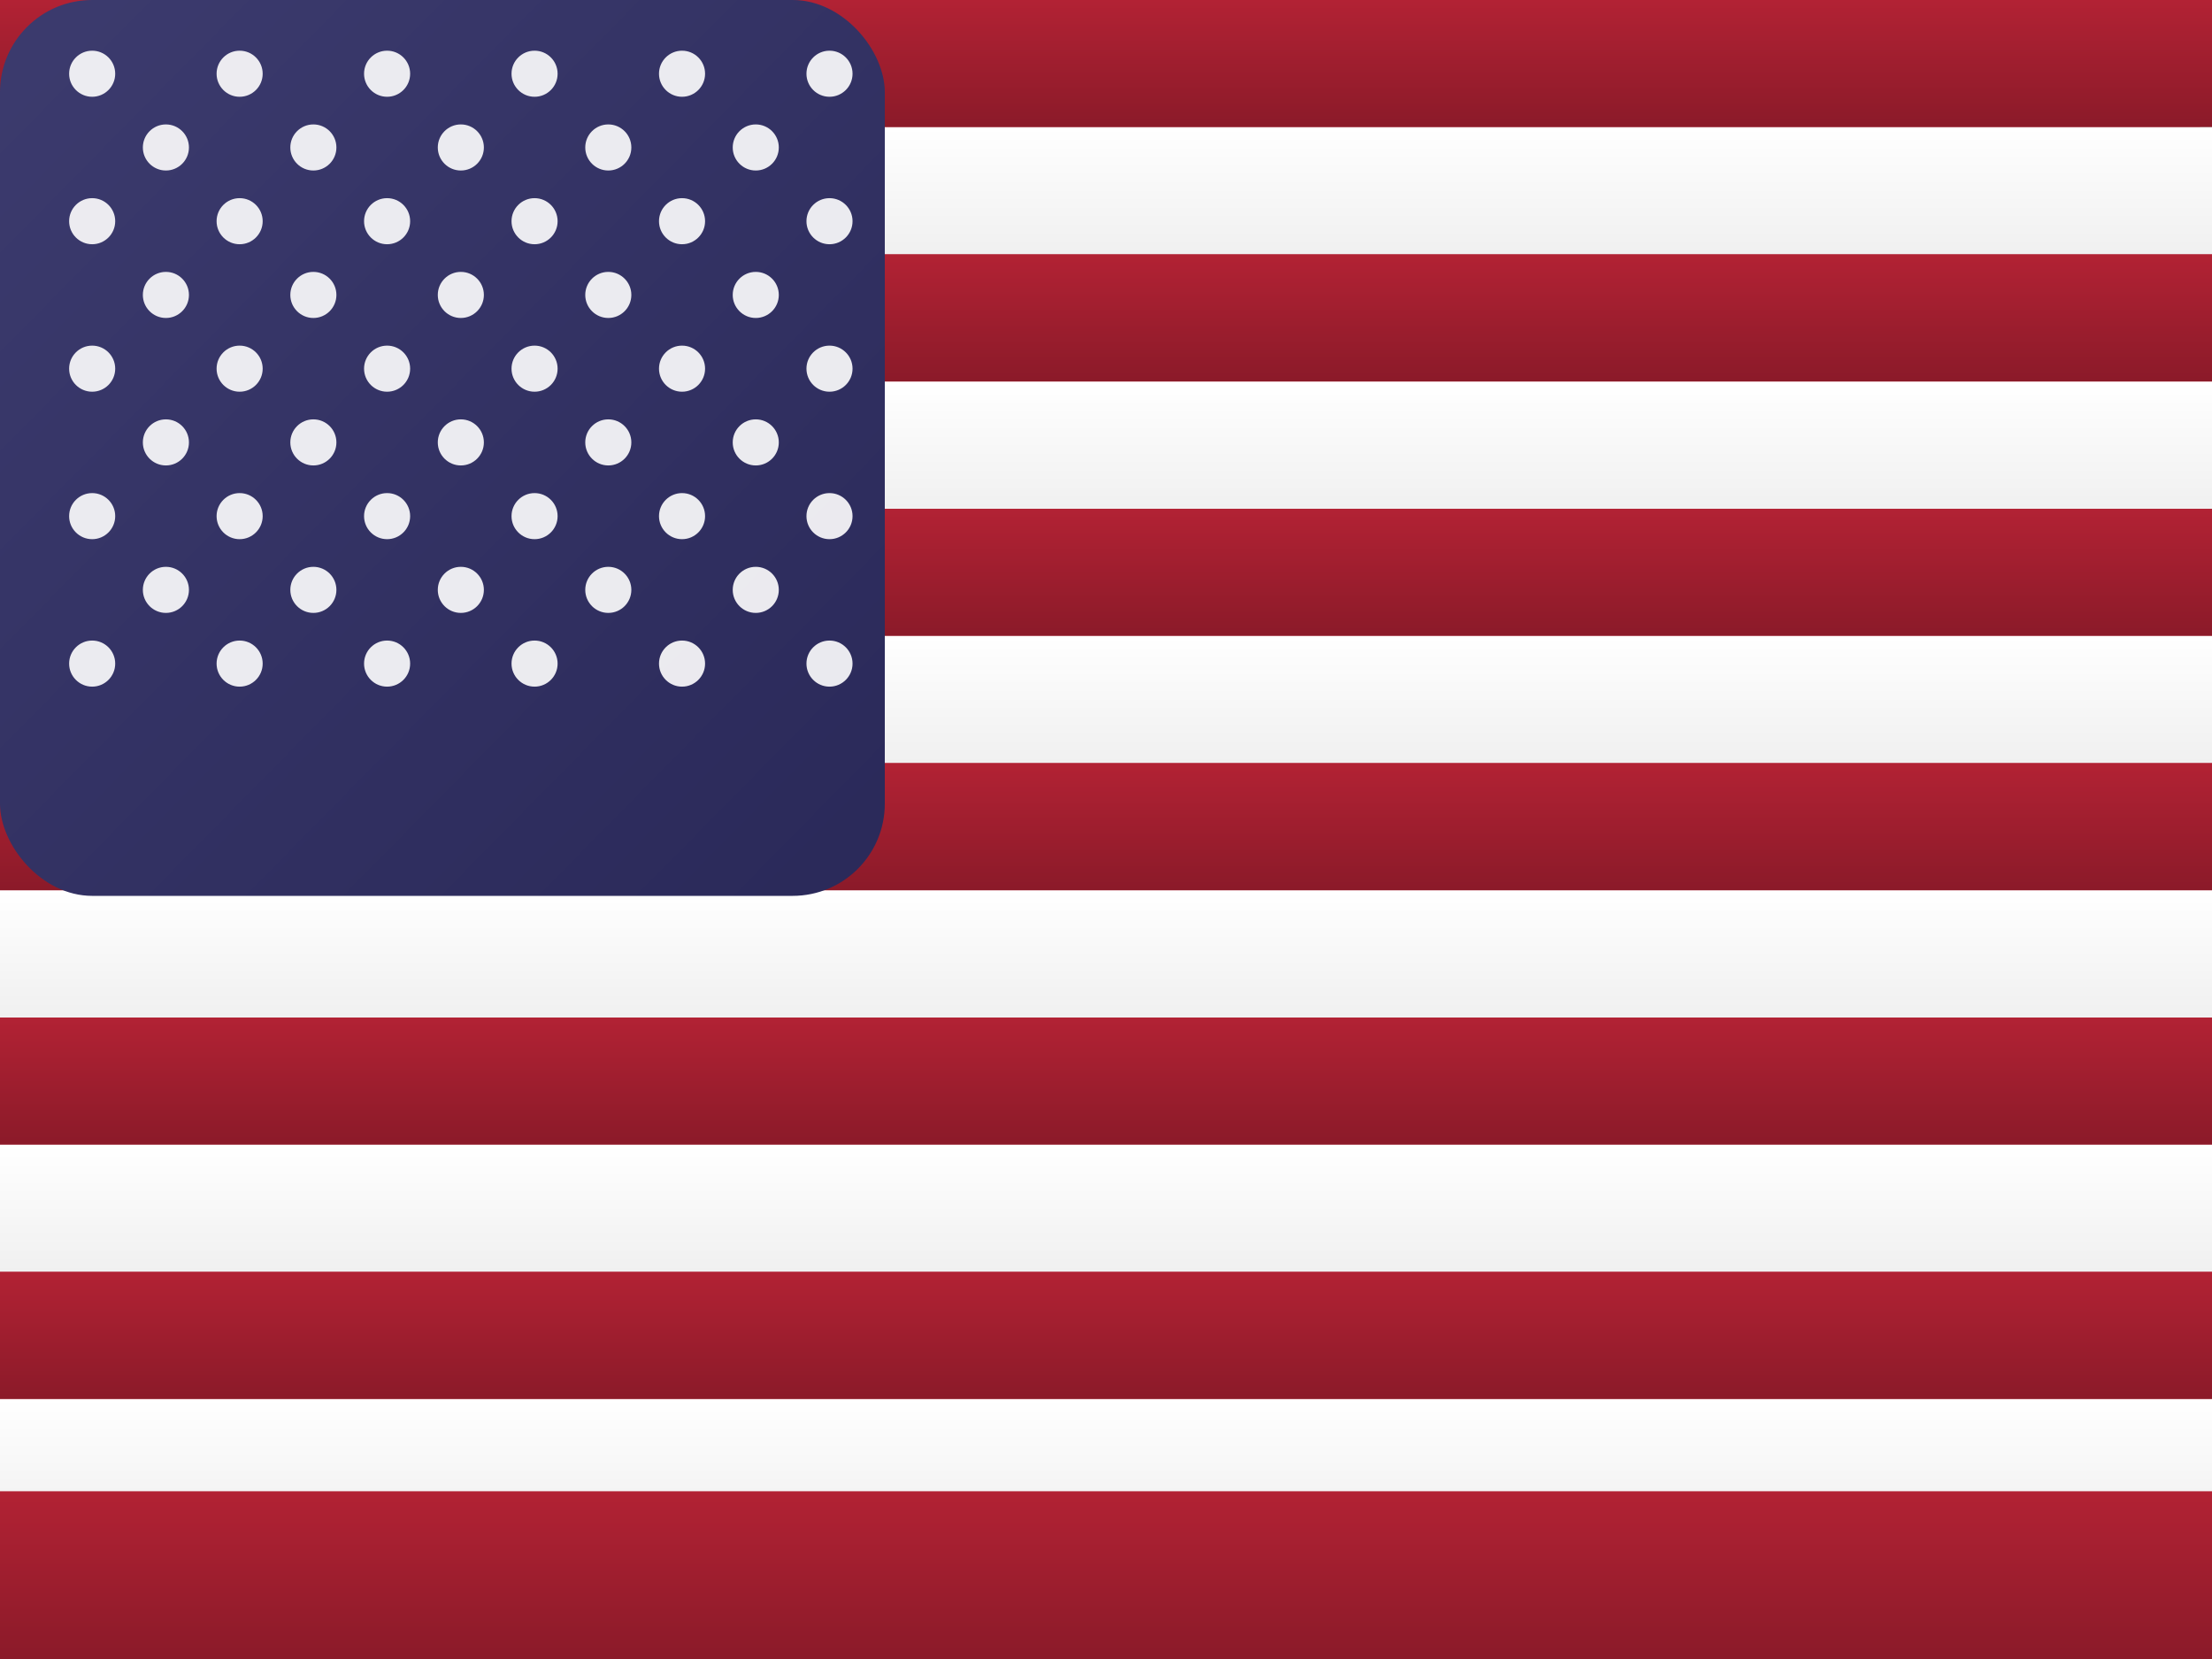 <svg width="24" height="18" viewBox="0 0 24 18" fill="none" xmlns="http://www.w3.org/2000/svg">
  <rect x="0" y="0" width="24" height="18" fill="#808080" stroke="none"/>
  <defs>
    <linearGradient id="redStripe" x1="0%" y1="0%" x2="0%" y2="100%">
      <stop offset="0%" style="stop-color:#B22234" />
      <stop offset="100%" style="stop-color:#8B1A29" />
    </linearGradient>
    <linearGradient id="whiteStripe" x1="0%" y1="0%" x2="0%" y2="100%">
      <stop offset="0%" style="stop-color:#FFFFFF" />
      <stop offset="100%" style="stop-color:#F0F0F0" />
    </linearGradient>
    <linearGradient id="blueField" x1="0%" y1="0%" x2="100%" y2="100%">
      <stop offset="0%" style="stop-color:#3C3B6E" />
      <stop offset="100%" style="stop-color:#2A2959" />
    </linearGradient>
  </defs>
  
  <!-- Flag background -->
  <rect width="24" height="18" rx="2" fill="#B22234"/>
  
  <!-- Red and white stripes -->
  <rect width="24" height="1.38" y="0" fill="url(#redStripe)"/>
  <rect width="24" height="1.38" y="1.38" fill="url(#whiteStripe)"/>
  <rect width="24" height="1.38" y="2.76" fill="url(#redStripe)"/>
  <rect width="24" height="1.38" y="4.14" fill="url(#whiteStripe)"/>
  <rect width="24" height="1.38" y="5.52" fill="url(#redStripe)"/>
  <rect width="24" height="1.38" y="6.9" fill="url(#whiteStripe)"/>
  <rect width="24" height="1.38" y="8.28" fill="url(#redStripe)"/>
  <rect width="24" height="1.38" y="9.66" fill="url(#whiteStripe)"/>
  <rect width="24" height="1.38" y="11.04" fill="url(#redStripe)"/>
  <rect width="24" height="1.38" y="12.42" fill="url(#whiteStripe)"/>
  <rect width="24" height="1.38" y="13.8" fill="url(#redStripe)"/>
  <rect width="24" height="1.38" y="15.18" fill="url(#whiteStripe)"/>
  <rect width="24" height="1.82" y="16.18" fill="url(#redStripe)"/>
  
  <!-- Blue field -->
  <rect width="9.6" height="9.72" fill="url(#blueField)" rx="1"/>
  
  <!-- Simplified star pattern for scalability -->
  <g fill="white" opacity="0.9">
    <!-- Row 1 (6 stars) -->
    <circle cx="1" cy="0.8" r="0.25"/>
    <circle cx="2.6" cy="0.8" r="0.25"/>
    <circle cx="4.2" cy="0.8" r="0.25"/>
    <circle cx="5.8" cy="0.8" r="0.25"/>
    <circle cx="7.4" cy="0.8" r="0.25"/>
    <circle cx="9" cy="0.8" r="0.25"/>
    
    <!-- Row 2 (5 stars) -->
    <circle cx="1.8" cy="1.6" r="0.25"/>
    <circle cx="3.4" cy="1.6" r="0.25"/>
    <circle cx="5" cy="1.6" r="0.25"/>
    <circle cx="6.6" cy="1.6" r="0.25"/>
    <circle cx="8.2" cy="1.6" r="0.25"/>
    
    <!-- Row 3 (6 stars) -->
    <circle cx="1" cy="2.4" r="0.25"/>
    <circle cx="2.6" cy="2.4" r="0.25"/>
    <circle cx="4.2" cy="2.4" r="0.25"/>
    <circle cx="5.8" cy="2.4" r="0.25"/>
    <circle cx="7.4" cy="2.4" r="0.25"/>
    <circle cx="9" cy="2.4" r="0.25"/>
    
    <!-- Row 4 (5 stars) -->
    <circle cx="1.8" cy="3.2" r="0.25"/>
    <circle cx="3.4" cy="3.2" r="0.25"/>
    <circle cx="5" cy="3.2" r="0.25"/>
    <circle cx="6.6" cy="3.2" r="0.25"/>
    <circle cx="8.2" cy="3.2" r="0.25"/>
    
    <!-- Continue pattern -->
    <circle cx="1" cy="4" r="0.25"/>
    <circle cx="2.6" cy="4" r="0.25"/>
    <circle cx="4.2" cy="4" r="0.25"/>
    <circle cx="5.8" cy="4" r="0.25"/>
    <circle cx="7.4" cy="4" r="0.25"/>
    <circle cx="9" cy="4" r="0.25"/>
    
    <circle cx="1.8" cy="4.8" r="0.25"/>
    <circle cx="3.4" cy="4.8" r="0.25"/>
    <circle cx="5" cy="4.8" r="0.25"/>
    <circle cx="6.6" cy="4.8" r="0.25"/>
    <circle cx="8.2" cy="4.8" r="0.25"/>
    
    <circle cx="1" cy="5.6" r="0.25"/>
    <circle cx="2.6" cy="5.6" r="0.25"/>
    <circle cx="4.2" cy="5.6" r="0.25"/>
    <circle cx="5.8" cy="5.6" r="0.25"/>
    <circle cx="7.4" cy="5.6" r="0.25"/>
    <circle cx="9" cy="5.6" r="0.25"/>
    
    <circle cx="1.8" cy="6.4" r="0.25"/>
    <circle cx="3.4" cy="6.4" r="0.25"/>
    <circle cx="5" cy="6.4" r="0.25"/>
    <circle cx="6.6" cy="6.4" r="0.25"/>
    <circle cx="8.2" cy="6.4" r="0.25"/>
    
    <circle cx="1" cy="7.2" r="0.25"/>
    <circle cx="2.6" cy="7.2" r="0.25"/>
    <circle cx="4.2" cy="7.2" r="0.25"/>
    <circle cx="5.8" cy="7.2" r="0.25"/>
    <circle cx="7.4" cy="7.2" r="0.25"/>
    <circle cx="9" cy="7.2" r="0.25"/>
  </g>
</svg>